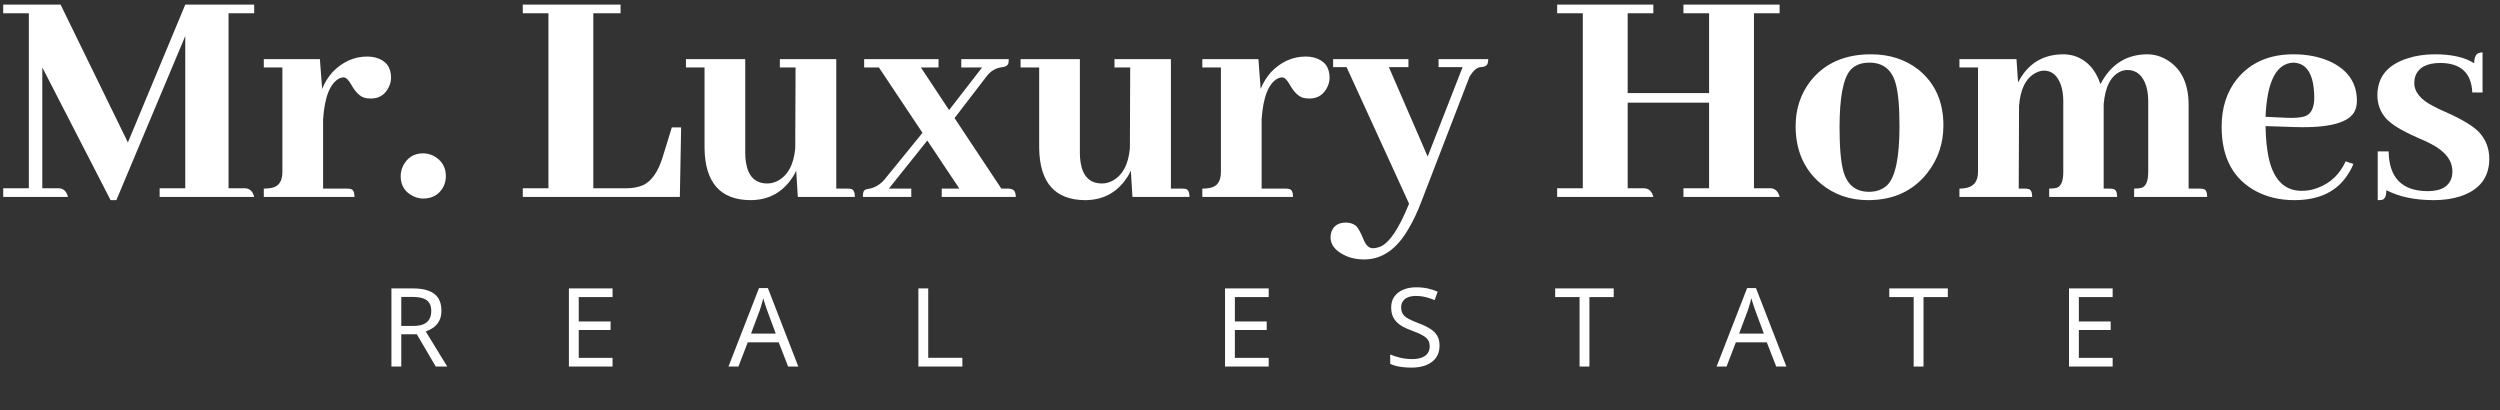 <svg width="457" height="75" viewBox="0 0 457 75" fill="none" xmlns="http://www.w3.org/2000/svg">
<rect x="0" y="0" width="457" height="75" fill="#333333" stroke="none"/>
<path d="M46.465 0.844V2.426H41.777V34.418H44.883C45.703 34.496 46.23 35.023 46.465 36H29.18V34.418H33.867V6.586L21.27 36.586H20.215L7.734 12.328V34.418H10.84C11.66 34.496 12.188 35.023 12.422 36H0.586V34.418H5.273V2.426H0.586V0.844H11.074L23.379 26.039L33.867 0.844H46.465ZM63.398 34.477C63.633 34.477 63.848 34.496 64.043 34.535C64.551 34.613 64.805 35.102 64.805 36H48.223V34.477C48.73 34.477 49.18 34.438 49.57 34.359C50.938 34.125 51.621 33.148 51.621 31.43V12.328H48.223V10.805H58.477L58.887 16.254C59.316 15.16 59.941 14.145 60.762 13.207C62.598 11.293 64.727 10.336 67.148 10.336C67.656 10.336 68.144 10.395 68.613 10.512C70.527 11.02 71.484 12.25 71.484 14.203C71.484 14.75 71.367 15.277 71.133 15.785C70.469 17.27 69.356 18.012 67.793 18.012C67.324 18.012 66.894 17.953 66.504 17.836C65.684 17.523 64.922 16.742 64.219 15.492C63.711 14.594 63.242 14.145 62.812 14.145C62.578 14.145 62.324 14.203 62.051 14.32C60.332 15.219 59.336 17.719 59.062 21.82V34.477H63.398ZM81.504 32.191C81.504 32.895 81.348 33.559 81.035 34.184C80.254 35.59 79.023 36.293 77.344 36.293C76.68 36.293 76.055 36.137 75.469 35.824C73.984 35.082 73.242 33.871 73.242 32.191C73.242 31.527 73.398 30.883 73.711 30.258C74.492 28.773 75.703 28.031 77.344 28.031C78.008 28.031 78.652 28.188 79.277 28.5C80.762 29.32 81.504 30.551 81.504 32.191ZM124.277 36H95.566V34.418H100.254V2.426H95.566V0.844H113.438V2.426H108.457V34.418H114.492C115.664 34.418 116.699 34.223 117.598 33.832C119.121 33.09 120.293 31.41 121.113 28.793L122.812 23.285H124.512L124.277 36ZM154.863 34.477C155.137 34.477 155.371 34.496 155.566 34.535C156.035 34.652 156.27 35.141 156.27 36H145.84L145.547 31.195C145.43 31.43 145.312 31.664 145.195 31.898C143.359 35.023 140.684 36.586 137.168 36.586C131.66 36.547 128.867 33.363 128.789 27.035V12.328H125.391V10.805H136.23V28.031C136.23 28.578 136.27 29.105 136.348 29.613C136.738 32.23 138.047 33.539 140.273 33.539C140.859 33.539 141.445 33.402 142.031 33.129C143.984 32.152 145.098 30.141 145.371 27.094L145.43 12.328H142.559V10.805H152.871V34.477H154.863ZM157.734 36C157.734 35.727 157.754 35.473 157.793 35.238C157.871 34.809 158.184 34.574 158.73 34.535C159.902 34.34 160.898 33.754 161.719 32.777L168.633 24.281L160.664 12.328H157.969V10.805H171.562V12.328H168.34L173.496 20.121L179.531 12.328H175.723V10.805H184.395C184.395 11.078 184.375 11.332 184.336 11.566C184.219 11.957 183.867 12.191 183.281 12.27C182.07 12.387 181.074 12.973 180.293 14.027L174.492 21.586L183.047 34.477H184.219C184.414 34.477 184.59 34.496 184.746 34.535C185.371 34.613 185.684 35.102 185.684 36H172.148V34.477H175.371L169.512 25.688L162.48 34.477H166.582V36H157.734ZM216.035 34.477C216.309 34.477 216.543 34.496 216.738 34.535C217.207 34.652 217.441 35.141 217.441 36H207.012L206.719 31.195C206.602 31.43 206.484 31.664 206.367 31.898C204.531 35.023 201.855 36.586 198.34 36.586C192.832 36.547 190.039 33.363 189.961 27.035V12.328H186.562V10.805H197.402V28.031C197.402 28.578 197.441 29.105 197.52 29.613C197.91 32.23 199.219 33.539 201.445 33.539C202.031 33.539 202.617 33.402 203.203 33.129C205.156 32.152 206.27 30.141 206.543 27.094L206.602 12.328H203.73V10.805H214.043V34.477H216.035ZM234.961 34.477C235.195 34.477 235.41 34.496 235.605 34.535C236.113 34.613 236.367 35.102 236.367 36H219.785V34.477C220.293 34.477 220.742 34.438 221.133 34.359C222.5 34.125 223.184 33.148 223.184 31.43V12.328H219.785V10.805H230.039L230.449 16.254C230.879 15.16 231.504 14.145 232.324 13.207C234.16 11.293 236.289 10.336 238.711 10.336C239.219 10.336 239.707 10.395 240.176 10.512C242.09 11.02 243.047 12.25 243.047 14.203C243.047 14.75 242.93 15.277 242.695 15.785C242.031 17.27 240.918 18.012 239.355 18.012C238.887 18.012 238.457 17.953 238.066 17.836C237.246 17.523 236.484 16.742 235.781 15.492C235.273 14.594 234.805 14.145 234.375 14.145C234.141 14.145 233.887 14.203 233.613 14.32C231.895 15.219 230.898 17.719 230.625 21.82V34.477H234.961ZM250.957 45.375C251.348 45.375 251.758 45.297 252.188 45.141C253.906 44.516 255.703 41.879 257.578 37.23L246.152 12.27H243.691V10.805H257.461V12.27H253.887L260.977 28.617L267.363 12.27H262.969V10.805H272.051C272.051 11 272.031 11.195 271.992 11.391C271.914 11.977 271.445 12.27 270.586 12.27C269.961 12.348 269.316 12.914 268.652 13.969L259.863 36.762C259.121 38.715 258.34 40.375 257.52 41.742C255.371 45.531 252.656 47.426 249.375 47.426C247.93 47.426 246.66 47.133 245.566 46.547C244.004 45.727 243.223 44.672 243.223 43.383C243.223 43.109 243.262 42.816 243.34 42.504C243.73 41.293 244.629 40.688 246.035 40.688C246.699 40.688 247.285 40.863 247.793 41.215C248.223 41.566 248.711 42.426 249.258 43.793C249.688 44.848 250.254 45.375 250.957 45.375ZM302.227 36H284.648V34.418H289.336V2.426H284.648V0.844H302.227V2.426H297.539V17.016H312.422V2.426H307.734V0.844H325.312V2.426H320.625V34.418H323.73C324.551 34.496 325.078 35.023 325.312 36H307.734V34.418H312.422V18.773H297.539V34.418H300.645C301.465 34.496 301.992 35.023 302.227 36ZM336.27 23.285C336.27 26.957 336.504 29.633 336.973 31.312C337.676 33.812 339.238 35.062 341.66 35.062C343.027 35.062 344.141 34.652 345 33.832C346.484 32.348 347.227 28.754 347.227 23.051C347.227 19.496 346.992 16.898 346.523 15.258C345.82 12.719 344.219 11.449 341.719 11.449C340.234 11.449 339.082 11.898 338.262 12.797C336.934 14.32 336.27 17.816 336.27 23.285ZM342.012 9.926C345.371 9.926 348.242 10.844 350.625 12.68C353.711 15.141 355.254 18.559 355.254 22.934C355.254 26.215 354.277 29.105 352.324 31.605C349.707 34.926 346.094 36.586 341.484 36.586C338.125 36.586 335.234 35.57 332.812 33.539C329.766 30.961 328.242 27.465 328.242 23.051C328.242 19.926 329.141 17.191 330.938 14.848C333.516 11.566 337.207 9.926 342.012 9.926ZM370.078 34.477C370.312 34.477 370.527 34.496 370.723 34.535C371.23 34.613 371.484 35.102 371.484 36H358.184V34.477C358.496 34.477 358.789 34.457 359.062 34.418C360.742 34.223 361.582 33.227 361.582 31.43V12.328H358.184V10.805H368.613L368.906 15.082C370.625 11.684 373.359 9.965 377.109 9.926C377.734 9.926 378.359 10.004 378.984 10.16C381.367 10.863 383.027 12.602 383.965 15.375C385.84 11.781 388.672 9.965 392.461 9.926C393.828 9.926 395.098 10.297 396.27 11.039C398.809 12.641 400.078 15.355 400.078 19.184V34.477H402.012C402.246 34.477 402.48 34.496 402.715 34.535C403.223 34.613 403.477 35.102 403.477 36H390.117V34.477C390.742 34.477 391.23 34.418 391.582 34.301C392.324 33.988 392.695 33.031 392.695 31.43V18.48C392.695 17.504 392.578 16.605 392.344 15.785C391.719 13.793 390.566 12.797 388.887 12.797C388.496 12.797 388.105 12.875 387.715 13.031C385.879 13.812 384.824 15.824 384.551 19.066V19.477V34.477H385.547C385.781 34.477 386.016 34.496 386.25 34.535C386.758 34.613 387.012 35.102 387.012 36H374.59V34.477C375.215 34.477 375.703 34.418 376.055 34.301C376.797 33.988 377.168 33.031 377.168 31.43V18.48C377.168 17.426 377.031 16.469 376.758 15.609C376.133 13.812 375.098 12.914 373.652 12.914C373.145 12.914 372.637 13.051 372.129 13.324C370.332 14.262 369.316 16.273 369.082 19.359L369.023 34.477H370.078ZM419.238 11.449C416.113 11.566 414.414 14.867 414.141 21.352L417.891 21.527C419.453 21.605 420.625 21.508 421.406 21.234C422.5 20.805 423.047 19.672 423.047 17.836C423.008 13.656 421.738 11.527 419.238 11.449ZM430.195 29.965C429.961 30.59 429.648 31.195 429.258 31.781C427.266 34.984 423.984 36.586 419.414 36.586C416.836 36.586 414.531 36.059 412.5 35.004C408.242 32.777 406.113 28.832 406.113 23.168C406.113 19.691 407.051 16.781 408.926 14.438C411.387 11.43 414.824 9.926 419.238 9.926C421.66 9.926 423.828 10.336 425.742 11.156C429.141 12.68 430.84 15.102 430.84 18.422C430.84 19.086 430.723 19.691 430.488 20.238C429.473 22.426 425.82 23.422 419.531 23.227L414.141 23.051C414.18 25.316 414.375 27.27 414.727 28.91C415.625 32.895 417.637 34.887 420.762 34.887C421.738 34.887 422.695 34.711 423.633 34.359C425.977 33.5 427.695 31.879 428.789 29.496L430.195 29.965ZM443.73 34.945C446.348 34.945 447.852 34.008 448.242 32.133C448.281 31.859 448.301 31.605 448.301 31.371C448.301 29.379 447.051 27.719 444.551 26.391C444.004 26.078 443.125 25.668 441.914 25.16C438.984 23.871 437.051 22.68 436.113 21.586C435.098 20.414 434.59 19.027 434.59 17.426C434.59 14.105 436.406 11.859 440.039 10.688C441.562 10.18 443.262 9.926 445.137 9.926C448.184 9.926 450.566 10.473 452.285 11.566C452.285 10.395 452.637 9.75 453.34 9.633C453.496 9.594 453.652 9.574 453.809 9.574V16.898H451.934C451.777 13.344 449.844 11.547 446.133 11.508C443.633 11.508 442.09 12.328 441.504 13.969C441.387 14.359 441.328 14.75 441.328 15.141C441.328 16.82 442.5 18.246 444.844 19.418C445.312 19.691 446.094 20.062 447.188 20.531C450.234 21.898 452.266 23.148 453.281 24.281C454.453 25.609 455.039 27.191 455.039 29.027C455.039 32.426 453.281 34.711 449.766 35.883C448.32 36.352 446.699 36.586 444.902 36.586C441.465 36.586 438.574 35.98 436.23 34.77C436.23 35.785 435.977 36.371 435.469 36.527C435.234 36.566 434.961 36.586 434.648 36.586V27.68H436.641C436.719 32.484 439.082 34.906 443.73 34.945Z" fill="white"/>
<path d="M75.493 52.72C76.68 52.72 77.653 52.873 78.413 53.18C79.187 53.473 79.76 53.92 80.133 54.52C80.507 55.12 80.693 55.873 80.693 56.78C80.693 57.54 80.553 58.173 80.273 58.68C79.993 59.187 79.633 59.593 79.193 59.9C78.767 60.193 78.313 60.427 77.833 60.6L81.753 67H79.653L76.193 61.1H73.353V67H71.553V52.72H75.493ZM75.393 54.28H73.353V59.58H75.493C76.267 59.58 76.9 59.48 77.393 59.28C77.887 59.067 78.247 58.76 78.473 58.36C78.713 57.96 78.833 57.46 78.833 56.86C78.833 56.233 78.707 55.733 78.453 55.36C78.213 54.987 77.84 54.713 77.333 54.54C76.827 54.367 76.18 54.28 75.393 54.28ZM111.975 67H103.995V52.72H111.975V54.3H105.795V58.76H111.615V60.32H105.795V65.42H111.975V67ZM144.068 67L142.348 62.58H136.688L134.988 67H133.168L138.748 52.66H140.368L145.928 67H144.068ZM140.208 56.66C140.168 56.553 140.101 56.36 140.008 56.08C139.915 55.8 139.821 55.513 139.728 55.22C139.648 54.913 139.581 54.68 139.528 54.52C139.461 54.787 139.388 55.06 139.308 55.34C139.241 55.607 139.168 55.853 139.088 56.08C139.021 56.307 138.961 56.5 138.908 56.66L137.288 60.98H141.808L140.208 56.66ZM167.881 67V52.72H169.681V65.4H175.921V67H167.881ZM231.916 67H223.936V52.72H231.916V54.3H225.736V58.76H231.556V60.32H225.736V65.42H231.916V67ZM263.149 63.18C263.149 64.033 262.943 64.76 262.529 65.36C262.116 65.947 261.523 66.4 260.749 66.72C259.989 67.04 259.089 67.2 258.049 67.2C257.516 67.2 257.003 67.173 256.509 67.12C256.029 67.067 255.589 66.993 255.189 66.9C254.789 66.793 254.436 66.667 254.129 66.52V64.8C254.609 65.013 255.203 65.207 255.909 65.38C256.629 65.553 257.369 65.64 258.129 65.64C258.836 65.64 259.429 65.547 259.909 65.36C260.389 65.173 260.749 64.907 260.989 64.56C261.229 64.213 261.349 63.807 261.349 63.34C261.349 62.873 261.249 62.48 261.049 62.16C260.849 61.84 260.503 61.547 260.009 61.28C259.529 61 258.856 60.707 257.989 60.4C257.376 60.173 256.836 59.933 256.369 59.68C255.916 59.413 255.536 59.113 255.229 58.78C254.923 58.447 254.689 58.067 254.529 57.64C254.383 57.213 254.309 56.72 254.309 56.16C254.309 55.4 254.503 54.753 254.889 54.22C255.276 53.673 255.809 53.253 256.489 52.96C257.183 52.667 257.976 52.52 258.869 52.52C259.656 52.52 260.376 52.593 261.029 52.74C261.683 52.887 262.276 53.08 262.809 53.32L262.249 54.86C261.756 54.647 261.216 54.467 260.629 54.32C260.056 54.173 259.456 54.1 258.829 54.1C258.229 54.1 257.729 54.187 257.329 54.36C256.929 54.533 256.629 54.78 256.429 55.1C256.229 55.407 256.129 55.767 256.129 56.18C256.129 56.66 256.229 57.06 256.429 57.38C256.629 57.7 256.956 57.987 257.409 58.24C257.863 58.493 258.476 58.767 259.249 59.06C260.089 59.367 260.796 59.7 261.369 60.06C261.956 60.407 262.396 60.827 262.689 61.32C262.996 61.813 263.149 62.433 263.149 63.18ZM290.546 67H288.746V54.3H284.286V52.72H294.986V54.3H290.546V67ZM324.693 67L322.973 62.58H317.313L315.613 67H313.793L319.373 52.66H320.993L326.553 67H324.693ZM320.833 56.66C320.793 56.553 320.726 56.36 320.633 56.08C320.54 55.8 320.446 55.513 320.353 55.22C320.273 54.913 320.206 54.68 320.153 54.52C320.086 54.787 320.013 55.06 319.933 55.34C319.866 55.607 319.793 55.853 319.713 56.08C319.646 56.307 319.586 56.5 319.533 56.66L317.913 60.98H322.433L320.833 56.66ZM351.62 67H349.82V54.3H345.36V52.72H356.06V54.3H351.62V67ZM386.193 67H378.213V52.72H386.193V54.3H380.013V58.76H385.833V60.32H380.013V65.42H386.193V67Z" fill="white"/>
</svg>
